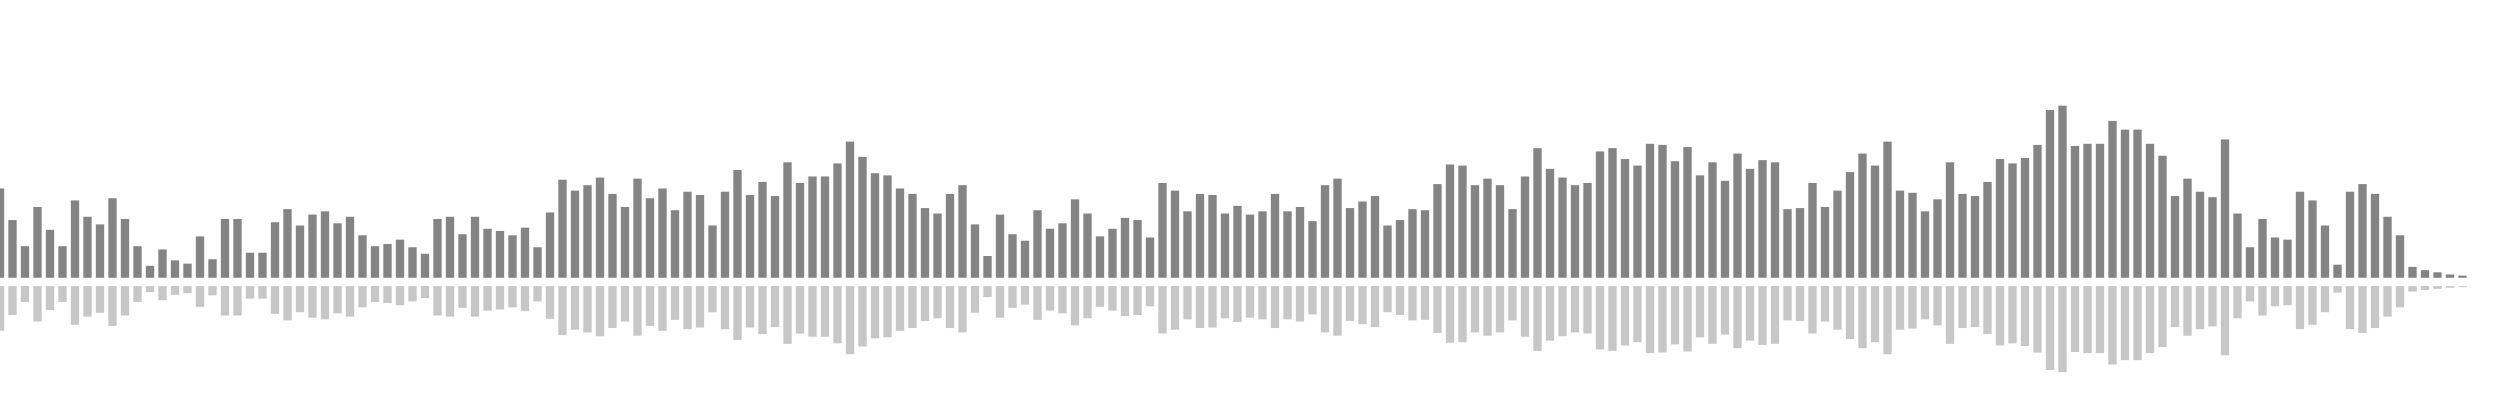 <?xml version="1.0" encoding="UTF-8"?>
<svg version="1.1" width="600" height="100" xmlns="http://www.w3.org/2000/svg">
  <line x1="0" y1="66.667" x2="0" y2="45.229" stroke="#848484" stroke-width="2"/>
  <line x1="0" y1="68.667" x2="0" y2="79.386" stroke="#c7c7c7" stroke-width="2"/>
  <line x1="3" y1="66.667" x2="3" y2="52.81" stroke="#848484" stroke-width="2"/>
  <line x1="3" y1="68.667" x2="3" y2="75.595" stroke="#c7c7c7" stroke-width="2"/>
  <line x1="6" y1="66.667" x2="6" y2="59.085" stroke="#848484" stroke-width="2"/>
  <line x1="6" y1="68.667" x2="6" y2="72.458" stroke="#c7c7c7" stroke-width="2"/>
  <line x1="9" y1="66.667" x2="9" y2="49.673" stroke="#848484" stroke-width="2"/>
  <line x1="9" y1="68.667" x2="9" y2="77.163" stroke="#c7c7c7" stroke-width="2"/>
  <line x1="12" y1="66.667" x2="12" y2="55.163" stroke="#848484" stroke-width="2"/>
  <line x1="12" y1="68.667" x2="12" y2="74.418" stroke="#c7c7c7" stroke-width="2"/>
  <line x1="15" y1="66.667" x2="15" y2="59.085" stroke="#848484" stroke-width="2"/>
  <line x1="15" y1="68.667" x2="15" y2="72.458" stroke="#c7c7c7" stroke-width="2"/>
  <line x1="18" y1="66.667" x2="18" y2="48.105" stroke="#848484" stroke-width="2"/>
  <line x1="18" y1="68.667" x2="18" y2="77.948" stroke="#c7c7c7" stroke-width="2"/>
  <line x1="21" y1="66.667" x2="21" y2="52.026" stroke="#848484" stroke-width="2"/>
  <line x1="21" y1="68.667" x2="21" y2="75.987" stroke="#c7c7c7" stroke-width="2"/>
  <line x1="24" y1="66.667" x2="24" y2="53.856" stroke="#848484" stroke-width="2"/>
  <line x1="24" y1="68.667" x2="24" y2="75.072" stroke="#c7c7c7" stroke-width="2"/>
  <line x1="27" y1="66.667" x2="27" y2="47.582" stroke="#848484" stroke-width="2"/>
  <line x1="27" y1="68.667" x2="27" y2="78.209" stroke="#c7c7c7" stroke-width="2"/>
  <line x1="30" y1="66.667" x2="30" y2="52.549" stroke="#848484" stroke-width="2"/>
  <line x1="30" y1="68.667" x2="30" y2="75.725" stroke="#c7c7c7" stroke-width="2"/>
  <line x1="33" y1="66.667" x2="33" y2="59.085" stroke="#848484" stroke-width="2"/>
  <line x1="33" y1="68.667" x2="33" y2="72.458" stroke="#c7c7c7" stroke-width="2"/>
  <line x1="36" y1="66.667" x2="36" y2="63.791" stroke="#848484" stroke-width="2"/>
  <line x1="36" y1="68.667" x2="36" y2="70.105" stroke="#c7c7c7" stroke-width="2"/>
  <line x1="39" y1="66.667" x2="39" y2="59.869" stroke="#848484" stroke-width="2"/>
  <line x1="39" y1="68.667" x2="39" y2="72.065" stroke="#c7c7c7" stroke-width="2"/>
  <line x1="42" y1="66.667" x2="42" y2="62.484" stroke="#848484" stroke-width="2"/>
  <line x1="42" y1="68.667" x2="42" y2="70.758" stroke="#c7c7c7" stroke-width="2"/>
  <line x1="45" y1="66.667" x2="45" y2="63.268" stroke="#848484" stroke-width="2"/>
  <line x1="45" y1="68.667" x2="45" y2="70.366" stroke="#c7c7c7" stroke-width="2"/>
  <line x1="48" y1="66.667" x2="48" y2="56.732" stroke="#848484" stroke-width="2"/>
  <line x1="48" y1="68.667" x2="48" y2="73.634" stroke="#c7c7c7" stroke-width="2"/>
  <line x1="51" y1="66.667" x2="51" y2="62.222" stroke="#848484" stroke-width="2"/>
  <line x1="51" y1="68.667" x2="51" y2="70.889" stroke="#c7c7c7" stroke-width="2"/>
  <line x1="54" y1="66.667" x2="54" y2="52.549" stroke="#848484" stroke-width="2"/>
  <line x1="54" y1="68.667" x2="54" y2="75.725" stroke="#c7c7c7" stroke-width="2"/>
  <line x1="57" y1="66.667" x2="57" y2="52.549" stroke="#848484" stroke-width="2"/>
  <line x1="57" y1="68.667" x2="57" y2="75.725" stroke="#c7c7c7" stroke-width="2"/>
  <line x1="60" y1="66.667" x2="60" y2="60.654" stroke="#848484" stroke-width="2"/>
  <line x1="60" y1="68.667" x2="60" y2="71.673" stroke="#c7c7c7" stroke-width="2"/>
  <line x1="63" y1="66.667" x2="63" y2="60.654" stroke="#848484" stroke-width="2"/>
  <line x1="63" y1="68.667" x2="63" y2="71.673" stroke="#c7c7c7" stroke-width="2"/>
  <line x1="66" y1="66.667" x2="66" y2="53.333" stroke="#848484" stroke-width="2"/>
  <line x1="66" y1="68.667" x2="66" y2="75.333" stroke="#c7c7c7" stroke-width="2"/>
  <line x1="69" y1="66.667" x2="69" y2="50.196" stroke="#848484" stroke-width="2"/>
  <line x1="69" y1="68.667" x2="69" y2="76.902" stroke="#c7c7c7" stroke-width="2"/>
  <line x1="72" y1="66.667" x2="72" y2="54.118" stroke="#848484" stroke-width="2"/>
  <line x1="72" y1="68.667" x2="72" y2="74.941" stroke="#c7c7c7" stroke-width="2"/>
  <line x1="75" y1="66.667" x2="75" y2="51.503" stroke="#848484" stroke-width="2"/>
  <line x1="75" y1="68.667" x2="75" y2="76.248" stroke="#c7c7c7" stroke-width="2"/>
  <line x1="78" y1="66.667" x2="78" y2="50.719" stroke="#848484" stroke-width="2"/>
  <line x1="78" y1="68.667" x2="78" y2="76.641" stroke="#c7c7c7" stroke-width="2"/>
  <line x1="81" y1="66.667" x2="81" y2="53.595" stroke="#848484" stroke-width="2"/>
  <line x1="81" y1="68.667" x2="81" y2="75.203" stroke="#c7c7c7" stroke-width="2"/>
  <line x1="84" y1="66.667" x2="84" y2="52.026" stroke="#848484" stroke-width="2"/>
  <line x1="84" y1="68.667" x2="84" y2="75.987" stroke="#c7c7c7" stroke-width="2"/>
  <line x1="87" y1="66.667" x2="87" y2="56.471" stroke="#848484" stroke-width="2"/>
  <line x1="87" y1="68.667" x2="87" y2="73.765" stroke="#c7c7c7" stroke-width="2"/>
  <line x1="90" y1="66.667" x2="90" y2="59.085" stroke="#848484" stroke-width="2"/>
  <line x1="90" y1="68.667" x2="90" y2="72.458" stroke="#c7c7c7" stroke-width="2"/>
  <line x1="93" y1="66.667" x2="93" y2="58.562" stroke="#848484" stroke-width="2"/>
  <line x1="93" y1="68.667" x2="93" y2="72.719" stroke="#c7c7c7" stroke-width="2"/>
  <line x1="96" y1="66.667" x2="96" y2="57.516" stroke="#848484" stroke-width="2"/>
  <line x1="96" y1="68.667" x2="96" y2="73.242" stroke="#c7c7c7" stroke-width="2"/>
  <line x1="99" y1="66.667" x2="99" y2="59.346" stroke="#848484" stroke-width="2"/>
  <line x1="99" y1="68.667" x2="99" y2="72.327" stroke="#c7c7c7" stroke-width="2"/>
  <line x1="102" y1="66.667" x2="102" y2="60.915" stroke="#848484" stroke-width="2"/>
  <line x1="102" y1="68.667" x2="102" y2="71.542" stroke="#c7c7c7" stroke-width="2"/>
  <line x1="105" y1="66.667" x2="105" y2="52.549" stroke="#848484" stroke-width="2"/>
  <line x1="105" y1="68.667" x2="105" y2="75.725" stroke="#c7c7c7" stroke-width="2"/>
  <line x1="108" y1="66.667" x2="108" y2="52.026" stroke="#848484" stroke-width="2"/>
  <line x1="108" y1="68.667" x2="108" y2="75.987" stroke="#c7c7c7" stroke-width="2"/>
  <line x1="111" y1="66.667" x2="111" y2="56.209" stroke="#848484" stroke-width="2"/>
  <line x1="111" y1="68.667" x2="111" y2="73.895" stroke="#c7c7c7" stroke-width="2"/>
  <line x1="114" y1="66.667" x2="114" y2="52.026" stroke="#848484" stroke-width="2"/>
  <line x1="114" y1="68.667" x2="114" y2="75.987" stroke="#c7c7c7" stroke-width="2"/>
  <line x1="117" y1="66.667" x2="117" y2="54.902" stroke="#848484" stroke-width="2"/>
  <line x1="117" y1="68.667" x2="117" y2="74.549" stroke="#c7c7c7" stroke-width="2"/>
  <line x1="120" y1="66.667" x2="120" y2="55.425" stroke="#848484" stroke-width="2"/>
  <line x1="120" y1="68.667" x2="120" y2="74.288" stroke="#c7c7c7" stroke-width="2"/>
  <line x1="123" y1="66.667" x2="123" y2="56.471" stroke="#848484" stroke-width="2"/>
  <line x1="123" y1="68.667" x2="123" y2="73.765" stroke="#c7c7c7" stroke-width="2"/>
  <line x1="126" y1="66.667" x2="126" y2="54.641" stroke="#848484" stroke-width="2"/>
  <line x1="126" y1="68.667" x2="126" y2="74.68" stroke="#c7c7c7" stroke-width="2"/>
  <line x1="129" y1="66.667" x2="129" y2="59.346" stroke="#848484" stroke-width="2"/>
  <line x1="129" y1="68.667" x2="129" y2="72.327" stroke="#c7c7c7" stroke-width="2"/>
  <line x1="132" y1="66.667" x2="132" y2="50.98" stroke="#848484" stroke-width="2"/>
  <line x1="132" y1="68.667" x2="132" y2="76.51" stroke="#c7c7c7" stroke-width="2"/>
  <line x1="135" y1="66.667" x2="135" y2="43.137" stroke="#848484" stroke-width="2"/>
  <line x1="135" y1="68.667" x2="135" y2="80.431" stroke="#c7c7c7" stroke-width="2"/>
  <line x1="138" y1="66.667" x2="138" y2="45.752" stroke="#848484" stroke-width="2"/>
  <line x1="138" y1="68.667" x2="138" y2="79.124" stroke="#c7c7c7" stroke-width="2"/>
  <line x1="141" y1="66.667" x2="141" y2="44.444" stroke="#848484" stroke-width="2"/>
  <line x1="141" y1="68.667" x2="141" y2="79.778" stroke="#c7c7c7" stroke-width="2"/>
  <line x1="144" y1="66.667" x2="144" y2="42.614" stroke="#848484" stroke-width="2"/>
  <line x1="144" y1="68.667" x2="144" y2="80.693" stroke="#c7c7c7" stroke-width="2"/>
  <line x1="147" y1="66.667" x2="147" y2="46.536" stroke="#848484" stroke-width="2"/>
  <line x1="147" y1="68.667" x2="147" y2="78.732" stroke="#c7c7c7" stroke-width="2"/>
  <line x1="150" y1="66.667" x2="150" y2="49.673" stroke="#848484" stroke-width="2"/>
  <line x1="150" y1="68.667" x2="150" y2="77.163" stroke="#c7c7c7" stroke-width="2"/>
  <line x1="153" y1="66.667" x2="153" y2="42.876" stroke="#848484" stroke-width="2"/>
  <line x1="153" y1="68.667" x2="153" y2="80.562" stroke="#c7c7c7" stroke-width="2"/>
  <line x1="156" y1="66.667" x2="156" y2="47.582" stroke="#848484" stroke-width="2"/>
  <line x1="156" y1="68.667" x2="156" y2="78.209" stroke="#c7c7c7" stroke-width="2"/>
  <line x1="159" y1="66.667" x2="159" y2="45.229" stroke="#848484" stroke-width="2"/>
  <line x1="159" y1="68.667" x2="159" y2="79.386" stroke="#c7c7c7" stroke-width="2"/>
  <line x1="162" y1="66.667" x2="162" y2="50.458" stroke="#848484" stroke-width="2"/>
  <line x1="162" y1="68.667" x2="162" y2="76.771" stroke="#c7c7c7" stroke-width="2"/>
  <line x1="165" y1="66.667" x2="165" y2="46.013" stroke="#848484" stroke-width="2"/>
  <line x1="165" y1="68.667" x2="165" y2="78.993" stroke="#c7c7c7" stroke-width="2"/>
  <line x1="168" y1="66.667" x2="168" y2="46.797" stroke="#848484" stroke-width="2"/>
  <line x1="168" y1="68.667" x2="168" y2="78.601" stroke="#c7c7c7" stroke-width="2"/>
  <line x1="171" y1="66.667" x2="171" y2="54.118" stroke="#848484" stroke-width="2"/>
  <line x1="171" y1="68.667" x2="171" y2="74.941" stroke="#c7c7c7" stroke-width="2"/>
  <line x1="174" y1="66.667" x2="174" y2="46.013" stroke="#848484" stroke-width="2"/>
  <line x1="174" y1="68.667" x2="174" y2="78.993" stroke="#c7c7c7" stroke-width="2"/>
  <line x1="177" y1="66.667" x2="177" y2="40.784" stroke="#848484" stroke-width="2"/>
  <line x1="177" y1="68.667" x2="177" y2="81.608" stroke="#c7c7c7" stroke-width="2"/>
  <line x1="180" y1="66.667" x2="180" y2="46.797" stroke="#848484" stroke-width="2"/>
  <line x1="180" y1="68.667" x2="180" y2="78.601" stroke="#c7c7c7" stroke-width="2"/>
  <line x1="183" y1="66.667" x2="183" y2="43.66" stroke="#848484" stroke-width="2"/>
  <line x1="183" y1="68.667" x2="183" y2="80.17" stroke="#c7c7c7" stroke-width="2"/>
  <line x1="186" y1="66.667" x2="186" y2="47.059" stroke="#848484" stroke-width="2"/>
  <line x1="186" y1="68.667" x2="186" y2="78.471" stroke="#c7c7c7" stroke-width="2"/>
  <line x1="189" y1="66.667" x2="189" y2="38.954" stroke="#848484" stroke-width="2"/>
  <line x1="189" y1="68.667" x2="189" y2="82.523" stroke="#c7c7c7" stroke-width="2"/>
  <line x1="192" y1="66.667" x2="192" y2="43.922" stroke="#848484" stroke-width="2"/>
  <line x1="192" y1="68.667" x2="192" y2="80.039" stroke="#c7c7c7" stroke-width="2"/>
  <line x1="195" y1="66.667" x2="195" y2="42.353" stroke="#848484" stroke-width="2"/>
  <line x1="195" y1="68.667" x2="195" y2="80.824" stroke="#c7c7c7" stroke-width="2"/>
  <line x1="198" y1="66.667" x2="198" y2="42.353" stroke="#848484" stroke-width="2"/>
  <line x1="198" y1="68.667" x2="198" y2="80.824" stroke="#c7c7c7" stroke-width="2"/>
  <line x1="201" y1="66.667" x2="201" y2="39.216" stroke="#848484" stroke-width="2"/>
  <line x1="201" y1="68.667" x2="201" y2="82.392" stroke="#c7c7c7" stroke-width="2"/>
  <line x1="204" y1="66.667" x2="204" y2="33.987" stroke="#848484" stroke-width="2"/>
  <line x1="204" y1="68.667" x2="204" y2="85.007" stroke="#c7c7c7" stroke-width="2"/>
  <line x1="207" y1="66.667" x2="207" y2="37.647" stroke="#848484" stroke-width="2"/>
  <line x1="207" y1="68.667" x2="207" y2="83.176" stroke="#c7c7c7" stroke-width="2"/>
  <line x1="210" y1="66.667" x2="210" y2="41.569" stroke="#848484" stroke-width="2"/>
  <line x1="210" y1="68.667" x2="210" y2="81.216" stroke="#c7c7c7" stroke-width="2"/>
  <line x1="213" y1="66.667" x2="213" y2="42.092" stroke="#848484" stroke-width="2"/>
  <line x1="213" y1="68.667" x2="213" y2="80.954" stroke="#c7c7c7" stroke-width="2"/>
  <line x1="216" y1="66.667" x2="216" y2="45.229" stroke="#848484" stroke-width="2"/>
  <line x1="216" y1="68.667" x2="216" y2="79.386" stroke="#c7c7c7" stroke-width="2"/>
  <line x1="219" y1="66.667" x2="219" y2="46.536" stroke="#848484" stroke-width="2"/>
  <line x1="219" y1="68.667" x2="219" y2="78.732" stroke="#c7c7c7" stroke-width="2"/>
  <line x1="222" y1="66.667" x2="222" y2="49.935" stroke="#848484" stroke-width="2"/>
  <line x1="222" y1="68.667" x2="222" y2="77.033" stroke="#c7c7c7" stroke-width="2"/>
  <line x1="225" y1="66.667" x2="225" y2="51.242" stroke="#848484" stroke-width="2"/>
  <line x1="225" y1="68.667" x2="225" y2="76.379" stroke="#c7c7c7" stroke-width="2"/>
  <line x1="228" y1="66.667" x2="228" y2="46.536" stroke="#848484" stroke-width="2"/>
  <line x1="228" y1="68.667" x2="228" y2="78.732" stroke="#c7c7c7" stroke-width="2"/>
  <line x1="231" y1="66.667" x2="231" y2="44.444" stroke="#848484" stroke-width="2"/>
  <line x1="231" y1="68.667" x2="231" y2="79.778" stroke="#c7c7c7" stroke-width="2"/>
  <line x1="234" y1="66.667" x2="234" y2="53.856" stroke="#848484" stroke-width="2"/>
  <line x1="234" y1="68.667" x2="234" y2="75.072" stroke="#c7c7c7" stroke-width="2"/>
  <line x1="237" y1="66.667" x2="237" y2="61.438" stroke="#848484" stroke-width="2"/>
  <line x1="237" y1="68.667" x2="237" y2="71.281" stroke="#c7c7c7" stroke-width="2"/>
  <line x1="240" y1="66.667" x2="240" y2="51.503" stroke="#848484" stroke-width="2"/>
  <line x1="240" y1="68.667" x2="240" y2="76.248" stroke="#c7c7c7" stroke-width="2"/>
  <line x1="243" y1="66.667" x2="243" y2="56.209" stroke="#848484" stroke-width="2"/>
  <line x1="243" y1="68.667" x2="243" y2="73.895" stroke="#c7c7c7" stroke-width="2"/>
  <line x1="246" y1="66.667" x2="246" y2="57.778" stroke="#848484" stroke-width="2"/>
  <line x1="246" y1="68.667" x2="246" y2="73.111" stroke="#c7c7c7" stroke-width="2"/>
  <line x1="249" y1="66.667" x2="249" y2="50.458" stroke="#848484" stroke-width="2"/>
  <line x1="249" y1="68.667" x2="249" y2="76.771" stroke="#c7c7c7" stroke-width="2"/>
  <line x1="252" y1="66.667" x2="252" y2="54.902" stroke="#848484" stroke-width="2"/>
  <line x1="252" y1="68.667" x2="252" y2="74.549" stroke="#c7c7c7" stroke-width="2"/>
  <line x1="255" y1="66.667" x2="255" y2="53.595" stroke="#848484" stroke-width="2"/>
  <line x1="255" y1="68.667" x2="255" y2="75.203" stroke="#c7c7c7" stroke-width="2"/>
  <line x1="258" y1="66.667" x2="258" y2="47.843" stroke="#848484" stroke-width="2"/>
  <line x1="258" y1="68.667" x2="258" y2="78.078" stroke="#c7c7c7" stroke-width="2"/>
  <line x1="261" y1="66.667" x2="261" y2="51.242" stroke="#848484" stroke-width="2"/>
  <line x1="261" y1="68.667" x2="261" y2="76.379" stroke="#c7c7c7" stroke-width="2"/>
  <line x1="264" y1="66.667" x2="264" y2="56.732" stroke="#848484" stroke-width="2"/>
  <line x1="264" y1="68.667" x2="264" y2="73.634" stroke="#c7c7c7" stroke-width="2"/>
  <line x1="267" y1="66.667" x2="267" y2="54.902" stroke="#848484" stroke-width="2"/>
  <line x1="267" y1="68.667" x2="267" y2="74.549" stroke="#c7c7c7" stroke-width="2"/>
  <line x1="270" y1="66.667" x2="270" y2="52.288" stroke="#848484" stroke-width="2"/>
  <line x1="270" y1="68.667" x2="270" y2="75.856" stroke="#c7c7c7" stroke-width="2"/>
  <line x1="273" y1="66.667" x2="273" y2="52.81" stroke="#848484" stroke-width="2"/>
  <line x1="273" y1="68.667" x2="273" y2="75.595" stroke="#c7c7c7" stroke-width="2"/>
  <line x1="276" y1="66.667" x2="276" y2="56.993" stroke="#848484" stroke-width="2"/>
  <line x1="276" y1="68.667" x2="276" y2="73.503" stroke="#c7c7c7" stroke-width="2"/>
  <line x1="279" y1="66.667" x2="279" y2="43.922" stroke="#848484" stroke-width="2"/>
  <line x1="279" y1="68.667" x2="279" y2="80.039" stroke="#c7c7c7" stroke-width="2"/>
  <line x1="282" y1="66.667" x2="282" y2="45.752" stroke="#848484" stroke-width="2"/>
  <line x1="282" y1="68.667" x2="282" y2="79.124" stroke="#c7c7c7" stroke-width="2"/>
  <line x1="285" y1="66.667" x2="285" y2="50.719" stroke="#848484" stroke-width="2"/>
  <line x1="285" y1="68.667" x2="285" y2="76.641" stroke="#c7c7c7" stroke-width="2"/>
  <line x1="288" y1="66.667" x2="288" y2="46.536" stroke="#848484" stroke-width="2"/>
  <line x1="288" y1="68.667" x2="288" y2="78.732" stroke="#c7c7c7" stroke-width="2"/>
  <line x1="291" y1="66.667" x2="291" y2="46.797" stroke="#848484" stroke-width="2"/>
  <line x1="291" y1="68.667" x2="291" y2="78.601" stroke="#c7c7c7" stroke-width="2"/>
  <line x1="294" y1="66.667" x2="294" y2="51.242" stroke="#848484" stroke-width="2"/>
  <line x1="294" y1="68.667" x2="294" y2="76.379" stroke="#c7c7c7" stroke-width="2"/>
  <line x1="297" y1="66.667" x2="297" y2="49.412" stroke="#848484" stroke-width="2"/>
  <line x1="297" y1="68.667" x2="297" y2="77.294" stroke="#c7c7c7" stroke-width="2"/>
  <line x1="300" y1="66.667" x2="300" y2="51.503" stroke="#848484" stroke-width="2"/>
  <line x1="300" y1="68.667" x2="300" y2="76.248" stroke="#c7c7c7" stroke-width="2"/>
  <line x1="303" y1="66.667" x2="303" y2="50.719" stroke="#848484" stroke-width="2"/>
  <line x1="303" y1="68.667" x2="303" y2="76.641" stroke="#c7c7c7" stroke-width="2"/>
  <line x1="306" y1="66.667" x2="306" y2="46.536" stroke="#848484" stroke-width="2"/>
  <line x1="306" y1="68.667" x2="306" y2="78.732" stroke="#c7c7c7" stroke-width="2"/>
  <line x1="309" y1="66.667" x2="309" y2="50.719" stroke="#848484" stroke-width="2"/>
  <line x1="309" y1="68.667" x2="309" y2="76.641" stroke="#c7c7c7" stroke-width="2"/>
  <line x1="312" y1="66.667" x2="312" y2="49.673" stroke="#848484" stroke-width="2"/>
  <line x1="312" y1="68.667" x2="312" y2="77.163" stroke="#c7c7c7" stroke-width="2"/>
  <line x1="315" y1="66.667" x2="315" y2="53.072" stroke="#848484" stroke-width="2"/>
  <line x1="315" y1="68.667" x2="315" y2="75.464" stroke="#c7c7c7" stroke-width="2"/>
  <line x1="318" y1="66.667" x2="318" y2="44.444" stroke="#848484" stroke-width="2"/>
  <line x1="318" y1="68.667" x2="318" y2="79.778" stroke="#c7c7c7" stroke-width="2"/>
  <line x1="321" y1="66.667" x2="321" y2="42.876" stroke="#848484" stroke-width="2"/>
  <line x1="321" y1="68.667" x2="321" y2="80.562" stroke="#c7c7c7" stroke-width="2"/>
  <line x1="324" y1="66.667" x2="324" y2="49.935" stroke="#848484" stroke-width="2"/>
  <line x1="324" y1="68.667" x2="324" y2="77.033" stroke="#c7c7c7" stroke-width="2"/>
  <line x1="327" y1="66.667" x2="327" y2="48.366" stroke="#848484" stroke-width="2"/>
  <line x1="327" y1="68.667" x2="327" y2="77.817" stroke="#c7c7c7" stroke-width="2"/>
  <line x1="330" y1="66.667" x2="330" y2="47.059" stroke="#848484" stroke-width="2"/>
  <line x1="330" y1="68.667" x2="330" y2="78.471" stroke="#c7c7c7" stroke-width="2"/>
  <line x1="333" y1="66.667" x2="333" y2="54.118" stroke="#848484" stroke-width="2"/>
  <line x1="333" y1="68.667" x2="333" y2="74.941" stroke="#c7c7c7" stroke-width="2"/>
  <line x1="336" y1="66.667" x2="336" y2="52.81" stroke="#848484" stroke-width="2"/>
  <line x1="336" y1="68.667" x2="336" y2="75.595" stroke="#c7c7c7" stroke-width="2"/>
  <line x1="339" y1="66.667" x2="339" y2="50.196" stroke="#848484" stroke-width="2"/>
  <line x1="339" y1="68.667" x2="339" y2="76.902" stroke="#c7c7c7" stroke-width="2"/>
  <line x1="342" y1="66.667" x2="342" y2="50.458" stroke="#848484" stroke-width="2"/>
  <line x1="342" y1="68.667" x2="342" y2="76.771" stroke="#c7c7c7" stroke-width="2"/>
  <line x1="345" y1="66.667" x2="345" y2="44.183" stroke="#848484" stroke-width="2"/>
  <line x1="345" y1="68.667" x2="345" y2="79.908" stroke="#c7c7c7" stroke-width="2"/>
  <line x1="348" y1="66.667" x2="348" y2="39.477" stroke="#848484" stroke-width="2"/>
  <line x1="348" y1="68.667" x2="348" y2="82.261" stroke="#c7c7c7" stroke-width="2"/>
  <line x1="351" y1="66.667" x2="351" y2="39.739" stroke="#848484" stroke-width="2"/>
  <line x1="351" y1="68.667" x2="351" y2="82.131" stroke="#c7c7c7" stroke-width="2"/>
  <line x1="354" y1="66.667" x2="354" y2="44.444" stroke="#848484" stroke-width="2"/>
  <line x1="354" y1="68.667" x2="354" y2="79.778" stroke="#c7c7c7" stroke-width="2"/>
  <line x1="357" y1="66.667" x2="357" y2="42.876" stroke="#848484" stroke-width="2"/>
  <line x1="357" y1="68.667" x2="357" y2="80.562" stroke="#c7c7c7" stroke-width="2"/>
  <line x1="360" y1="66.667" x2="360" y2="44.444" stroke="#848484" stroke-width="2"/>
  <line x1="360" y1="68.667" x2="360" y2="79.778" stroke="#c7c7c7" stroke-width="2"/>
  <line x1="363" y1="66.667" x2="363" y2="50.196" stroke="#848484" stroke-width="2"/>
  <line x1="363" y1="68.667" x2="363" y2="76.902" stroke="#c7c7c7" stroke-width="2"/>
  <line x1="366" y1="66.667" x2="366" y2="42.353" stroke="#848484" stroke-width="2"/>
  <line x1="366" y1="68.667" x2="366" y2="80.824" stroke="#c7c7c7" stroke-width="2"/>
  <line x1="369" y1="66.667" x2="369" y2="35.556" stroke="#848484" stroke-width="2"/>
  <line x1="369" y1="68.667" x2="369" y2="84.222" stroke="#c7c7c7" stroke-width="2"/>
  <line x1="372" y1="66.667" x2="372" y2="40.523" stroke="#848484" stroke-width="2"/>
  <line x1="372" y1="68.667" x2="372" y2="81.739" stroke="#c7c7c7" stroke-width="2"/>
  <line x1="375" y1="66.667" x2="375" y2="42.614" stroke="#848484" stroke-width="2"/>
  <line x1="375" y1="68.667" x2="375" y2="80.693" stroke="#c7c7c7" stroke-width="2"/>
  <line x1="378" y1="66.667" x2="378" y2="44.444" stroke="#848484" stroke-width="2"/>
  <line x1="378" y1="68.667" x2="378" y2="79.778" stroke="#c7c7c7" stroke-width="2"/>
  <line x1="381" y1="66.667" x2="381" y2="43.922" stroke="#848484" stroke-width="2"/>
  <line x1="381" y1="68.667" x2="381" y2="80.039" stroke="#c7c7c7" stroke-width="2"/>
  <line x1="384" y1="66.667" x2="384" y2="36.34" stroke="#848484" stroke-width="2"/>
  <line x1="384" y1="68.667" x2="384" y2="83.83" stroke="#c7c7c7" stroke-width="2"/>
  <line x1="387" y1="66.667" x2="387" y2="35.556" stroke="#848484" stroke-width="2"/>
  <line x1="387" y1="68.667" x2="387" y2="84.222" stroke="#c7c7c7" stroke-width="2"/>
  <line x1="390" y1="66.667" x2="390" y2="38.17" stroke="#848484" stroke-width="2"/>
  <line x1="390" y1="68.667" x2="390" y2="82.915" stroke="#c7c7c7" stroke-width="2"/>
  <line x1="393" y1="66.667" x2="393" y2="39.739" stroke="#848484" stroke-width="2"/>
  <line x1="393" y1="68.667" x2="393" y2="82.131" stroke="#c7c7c7" stroke-width="2"/>
  <line x1="396" y1="66.667" x2="396" y2="34.51" stroke="#848484" stroke-width="2"/>
  <line x1="396" y1="68.667" x2="396" y2="84.745" stroke="#c7c7c7" stroke-width="2"/>
  <line x1="399" y1="66.667" x2="399" y2="34.771" stroke="#848484" stroke-width="2"/>
  <line x1="399" y1="68.667" x2="399" y2="84.614" stroke="#c7c7c7" stroke-width="2"/>
  <line x1="402" y1="66.667" x2="402" y2="38.693" stroke="#848484" stroke-width="2"/>
  <line x1="402" y1="68.667" x2="402" y2="82.654" stroke="#c7c7c7" stroke-width="2"/>
  <line x1="405" y1="66.667" x2="405" y2="35.294" stroke="#848484" stroke-width="2"/>
  <line x1="405" y1="68.667" x2="405" y2="84.353" stroke="#c7c7c7" stroke-width="2"/>
  <line x1="408" y1="66.667" x2="408" y2="42.092" stroke="#848484" stroke-width="2"/>
  <line x1="408" y1="68.667" x2="408" y2="80.954" stroke="#c7c7c7" stroke-width="2"/>
  <line x1="411" y1="66.667" x2="411" y2="38.954" stroke="#848484" stroke-width="2"/>
  <line x1="411" y1="68.667" x2="411" y2="82.523" stroke="#c7c7c7" stroke-width="2"/>
  <line x1="414" y1="66.667" x2="414" y2="43.399" stroke="#848484" stroke-width="2"/>
  <line x1="414" y1="68.667" x2="414" y2="80.301" stroke="#c7c7c7" stroke-width="2"/>
  <line x1="417" y1="66.667" x2="417" y2="36.863" stroke="#848484" stroke-width="2"/>
  <line x1="417" y1="68.667" x2="417" y2="83.569" stroke="#c7c7c7" stroke-width="2"/>
  <line x1="420" y1="66.667" x2="420" y2="40.523" stroke="#848484" stroke-width="2"/>
  <line x1="420" y1="68.667" x2="420" y2="81.739" stroke="#c7c7c7" stroke-width="2"/>
  <line x1="423" y1="66.667" x2="423" y2="38.431" stroke="#848484" stroke-width="2"/>
  <line x1="423" y1="68.667" x2="423" y2="82.784" stroke="#c7c7c7" stroke-width="2"/>
  <line x1="426" y1="66.667" x2="426" y2="38.954" stroke="#848484" stroke-width="2"/>
  <line x1="426" y1="68.667" x2="426" y2="82.523" stroke="#c7c7c7" stroke-width="2"/>
  <line x1="429" y1="66.667" x2="429" y2="50.196" stroke="#848484" stroke-width="2"/>
  <line x1="429" y1="68.667" x2="429" y2="76.902" stroke="#c7c7c7" stroke-width="2"/>
  <line x1="432" y1="66.667" x2="432" y2="49.935" stroke="#848484" stroke-width="2"/>
  <line x1="432" y1="68.667" x2="432" y2="77.033" stroke="#c7c7c7" stroke-width="2"/>
  <line x1="435" y1="66.667" x2="435" y2="43.922" stroke="#848484" stroke-width="2"/>
  <line x1="435" y1="68.667" x2="435" y2="80.039" stroke="#c7c7c7" stroke-width="2"/>
  <line x1="438" y1="66.667" x2="438" y2="49.673" stroke="#848484" stroke-width="2"/>
  <line x1="438" y1="68.667" x2="438" y2="77.163" stroke="#c7c7c7" stroke-width="2"/>
  <line x1="441" y1="66.667" x2="441" y2="45.752" stroke="#848484" stroke-width="2"/>
  <line x1="441" y1="68.667" x2="441" y2="79.124" stroke="#c7c7c7" stroke-width="2"/>
  <line x1="444" y1="66.667" x2="444" y2="41.307" stroke="#848484" stroke-width="2"/>
  <line x1="444" y1="68.667" x2="444" y2="81.346" stroke="#c7c7c7" stroke-width="2"/>
  <line x1="447" y1="66.667" x2="447" y2="36.863" stroke="#848484" stroke-width="2"/>
  <line x1="447" y1="68.667" x2="447" y2="83.569" stroke="#c7c7c7" stroke-width="2"/>
  <line x1="450" y1="66.667" x2="450" y2="39.739" stroke="#848484" stroke-width="2"/>
  <line x1="450" y1="68.667" x2="450" y2="82.131" stroke="#c7c7c7" stroke-width="2"/>
  <line x1="453" y1="66.667" x2="453" y2="33.987" stroke="#848484" stroke-width="2"/>
  <line x1="453" y1="68.667" x2="453" y2="85.007" stroke="#c7c7c7" stroke-width="2"/>
  <line x1="456" y1="66.667" x2="456" y2="45.752" stroke="#848484" stroke-width="2"/>
  <line x1="456" y1="68.667" x2="456" y2="79.124" stroke="#c7c7c7" stroke-width="2"/>
  <line x1="459" y1="66.667" x2="459" y2="46.275" stroke="#848484" stroke-width="2"/>
  <line x1="459" y1="68.667" x2="459" y2="78.863" stroke="#c7c7c7" stroke-width="2"/>
  <line x1="462" y1="66.667" x2="462" y2="50.719" stroke="#848484" stroke-width="2"/>
  <line x1="462" y1="68.667" x2="462" y2="76.641" stroke="#c7c7c7" stroke-width="2"/>
  <line x1="465" y1="66.667" x2="465" y2="47.843" stroke="#848484" stroke-width="2"/>
  <line x1="465" y1="68.667" x2="465" y2="78.078" stroke="#c7c7c7" stroke-width="2"/>
  <line x1="468" y1="66.667" x2="468" y2="38.954" stroke="#848484" stroke-width="2"/>
  <line x1="468" y1="68.667" x2="468" y2="82.523" stroke="#c7c7c7" stroke-width="2"/>
  <line x1="471" y1="66.667" x2="471" y2="46.536" stroke="#848484" stroke-width="2"/>
  <line x1="471" y1="68.667" x2="471" y2="78.732" stroke="#c7c7c7" stroke-width="2"/>
  <line x1="474" y1="66.667" x2="474" y2="47.059" stroke="#848484" stroke-width="2"/>
  <line x1="474" y1="68.667" x2="474" y2="78.471" stroke="#c7c7c7" stroke-width="2"/>
  <line x1="477" y1="66.667" x2="477" y2="43.66" stroke="#848484" stroke-width="2"/>
  <line x1="477" y1="68.667" x2="477" y2="80.17" stroke="#c7c7c7" stroke-width="2"/>
  <line x1="480" y1="66.667" x2="480" y2="38.17" stroke="#848484" stroke-width="2"/>
  <line x1="480" y1="68.667" x2="480" y2="82.915" stroke="#c7c7c7" stroke-width="2"/>
  <line x1="483" y1="66.667" x2="483" y2="39.216" stroke="#848484" stroke-width="2"/>
  <line x1="483" y1="68.667" x2="483" y2="82.392" stroke="#c7c7c7" stroke-width="2"/>
  <line x1="486" y1="66.667" x2="486" y2="37.908" stroke="#848484" stroke-width="2"/>
  <line x1="486" y1="68.667" x2="486" y2="83.046" stroke="#c7c7c7" stroke-width="2"/>
  <line x1="489" y1="66.667" x2="489" y2="34.771" stroke="#848484" stroke-width="2"/>
  <line x1="489" y1="68.667" x2="489" y2="84.614" stroke="#c7c7c7" stroke-width="2"/>
  <line x1="492" y1="66.667" x2="492" y2="26.405" stroke="#848484" stroke-width="2"/>
  <line x1="492" y1="68.667" x2="492" y2="88.797" stroke="#c7c7c7" stroke-width="2"/>
  <line x1="495" y1="66.667" x2="495" y2="25.359" stroke="#848484" stroke-width="2"/>
  <line x1="495" y1="68.667" x2="495" y2="89.32" stroke="#c7c7c7" stroke-width="2"/>
  <line x1="498" y1="66.667" x2="498" y2="35.033" stroke="#848484" stroke-width="2"/>
  <line x1="498" y1="68.667" x2="498" y2="84.484" stroke="#c7c7c7" stroke-width="2"/>
  <line x1="501" y1="66.667" x2="501" y2="34.51" stroke="#848484" stroke-width="2"/>
  <line x1="501" y1="68.667" x2="501" y2="84.745" stroke="#c7c7c7" stroke-width="2"/>
  <line x1="504" y1="66.667" x2="504" y2="34.51" stroke="#848484" stroke-width="2"/>
  <line x1="504" y1="68.667" x2="504" y2="84.745" stroke="#c7c7c7" stroke-width="2"/>
  <line x1="507" y1="66.667" x2="507" y2="29.02" stroke="#848484" stroke-width="2"/>
  <line x1="507" y1="68.667" x2="507" y2="87.49" stroke="#c7c7c7" stroke-width="2"/>
  <line x1="510" y1="66.667" x2="510" y2="31.111" stroke="#848484" stroke-width="2"/>
  <line x1="510" y1="68.667" x2="510" y2="86.444" stroke="#c7c7c7" stroke-width="2"/>
  <line x1="513" y1="66.667" x2="513" y2="31.111" stroke="#848484" stroke-width="2"/>
  <line x1="513" y1="68.667" x2="513" y2="86.444" stroke="#c7c7c7" stroke-width="2"/>
  <line x1="516" y1="66.667" x2="516" y2="34.51" stroke="#848484" stroke-width="2"/>
  <line x1="516" y1="68.667" x2="516" y2="84.745" stroke="#c7c7c7" stroke-width="2"/>
  <line x1="519" y1="66.667" x2="519" y2="37.386" stroke="#848484" stroke-width="2"/>
  <line x1="519" y1="68.667" x2="519" y2="83.307" stroke="#c7c7c7" stroke-width="2"/>
  <line x1="522" y1="66.667" x2="522" y2="47.059" stroke="#848484" stroke-width="2"/>
  <line x1="522" y1="68.667" x2="522" y2="78.471" stroke="#c7c7c7" stroke-width="2"/>
  <line x1="525" y1="66.667" x2="525" y2="42.876" stroke="#848484" stroke-width="2"/>
  <line x1="525" y1="68.667" x2="525" y2="80.562" stroke="#c7c7c7" stroke-width="2"/>
  <line x1="528" y1="66.667" x2="528" y2="46.013" stroke="#848484" stroke-width="2"/>
  <line x1="528" y1="68.667" x2="528" y2="78.993" stroke="#c7c7c7" stroke-width="2"/>
  <line x1="531" y1="66.667" x2="531" y2="47.32" stroke="#848484" stroke-width="2"/>
  <line x1="531" y1="68.667" x2="531" y2="78.34" stroke="#c7c7c7" stroke-width="2"/>
  <line x1="534" y1="66.667" x2="534" y2="33.464" stroke="#848484" stroke-width="2"/>
  <line x1="534" y1="68.667" x2="534" y2="85.268" stroke="#c7c7c7" stroke-width="2"/>
  <line x1="537" y1="66.667" x2="537" y2="51.242" stroke="#848484" stroke-width="2"/>
  <line x1="537" y1="68.667" x2="537" y2="76.379" stroke="#c7c7c7" stroke-width="2"/>
  <line x1="540" y1="66.667" x2="540" y2="59.346" stroke="#848484" stroke-width="2"/>
  <line x1="540" y1="68.667" x2="540" y2="72.327" stroke="#c7c7c7" stroke-width="2"/>
  <line x1="543" y1="66.667" x2="543" y2="52.549" stroke="#848484" stroke-width="2"/>
  <line x1="543" y1="68.667" x2="543" y2="75.725" stroke="#c7c7c7" stroke-width="2"/>
  <line x1="546" y1="66.667" x2="546" y2="56.993" stroke="#848484" stroke-width="2"/>
  <line x1="546" y1="68.667" x2="546" y2="73.503" stroke="#c7c7c7" stroke-width="2"/>
  <line x1="549" y1="66.667" x2="549" y2="57.516" stroke="#848484" stroke-width="2"/>
  <line x1="549" y1="68.667" x2="549" y2="73.242" stroke="#c7c7c7" stroke-width="2"/>
  <line x1="552" y1="66.667" x2="552" y2="46.013" stroke="#848484" stroke-width="2"/>
  <line x1="552" y1="68.667" x2="552" y2="78.993" stroke="#c7c7c7" stroke-width="2"/>
  <line x1="555" y1="66.667" x2="555" y2="48.105" stroke="#848484" stroke-width="2"/>
  <line x1="555" y1="68.667" x2="555" y2="77.948" stroke="#c7c7c7" stroke-width="2"/>
  <line x1="558" y1="66.667" x2="558" y2="54.118" stroke="#848484" stroke-width="2"/>
  <line x1="558" y1="68.667" x2="558" y2="74.941" stroke="#c7c7c7" stroke-width="2"/>
  <line x1="561" y1="66.667" x2="561" y2="63.529" stroke="#848484" stroke-width="2"/>
  <line x1="561" y1="68.667" x2="561" y2="70.235" stroke="#c7c7c7" stroke-width="2"/>
  <line x1="564" y1="66.667" x2="564" y2="46.013" stroke="#848484" stroke-width="2"/>
  <line x1="564" y1="68.667" x2="564" y2="78.993" stroke="#c7c7c7" stroke-width="2"/>
  <line x1="567" y1="66.667" x2="567" y2="44.183" stroke="#848484" stroke-width="2"/>
  <line x1="567" y1="68.667" x2="567" y2="79.908" stroke="#c7c7c7" stroke-width="2"/>
  <line x1="570" y1="66.667" x2="570" y2="46.536" stroke="#848484" stroke-width="2"/>
  <line x1="570" y1="68.667" x2="570" y2="78.732" stroke="#c7c7c7" stroke-width="2"/>
  <line x1="573" y1="66.667" x2="573" y2="52.026" stroke="#848484" stroke-width="2"/>
  <line x1="573" y1="68.667" x2="573" y2="75.987" stroke="#c7c7c7" stroke-width="2"/>
  <line x1="576" y1="66.667" x2="576" y2="56.471" stroke="#848484" stroke-width="2"/>
  <line x1="576" y1="68.667" x2="576" y2="73.765" stroke="#c7c7c7" stroke-width="2"/>
  <line x1="579" y1="66.667" x2="579" y2="64.052" stroke="#848484" stroke-width="2"/>
  <line x1="579" y1="68.667" x2="579" y2="69.974" stroke="#c7c7c7" stroke-width="2"/>
  <line x1="582" y1="66.667" x2="582" y2="64.837" stroke="#848484" stroke-width="2"/>
  <line x1="582" y1="68.667" x2="582" y2="69.582" stroke="#c7c7c7" stroke-width="2"/>
  <line x1="585" y1="66.667" x2="585" y2="65.359" stroke="#848484" stroke-width="2"/>
  <line x1="585" y1="68.667" x2="585" y2="69.32" stroke="#c7c7c7" stroke-width="2"/>
  <line x1="588" y1="66.667" x2="588" y2="65.882" stroke="#848484" stroke-width="2"/>
  <line x1="588" y1="68.667" x2="588" y2="69.059" stroke="#c7c7c7" stroke-width="2"/>
  <line x1="591" y1="66.667" x2="591" y2="66.144" stroke="#848484" stroke-width="2"/>
  <line x1="591" y1="68.667" x2="591" y2="68.928" stroke="#c7c7c7" stroke-width="2"/>
  <line x1="594" y1="66.667" x2="594" y2="66.667" stroke="#848484" stroke-width="2"/>
  <line x1="594" y1="68.667" x2="594" y2="68.667" stroke="#c7c7c7" stroke-width="2"/>
  <line x1="597" y1="66.667" x2="597" y2="66.667" stroke="#848484" stroke-width="2"/>
  <line x1="597" y1="68.667" x2="597" y2="68.667" stroke="#c7c7c7" stroke-width="2"/>
</svg>
